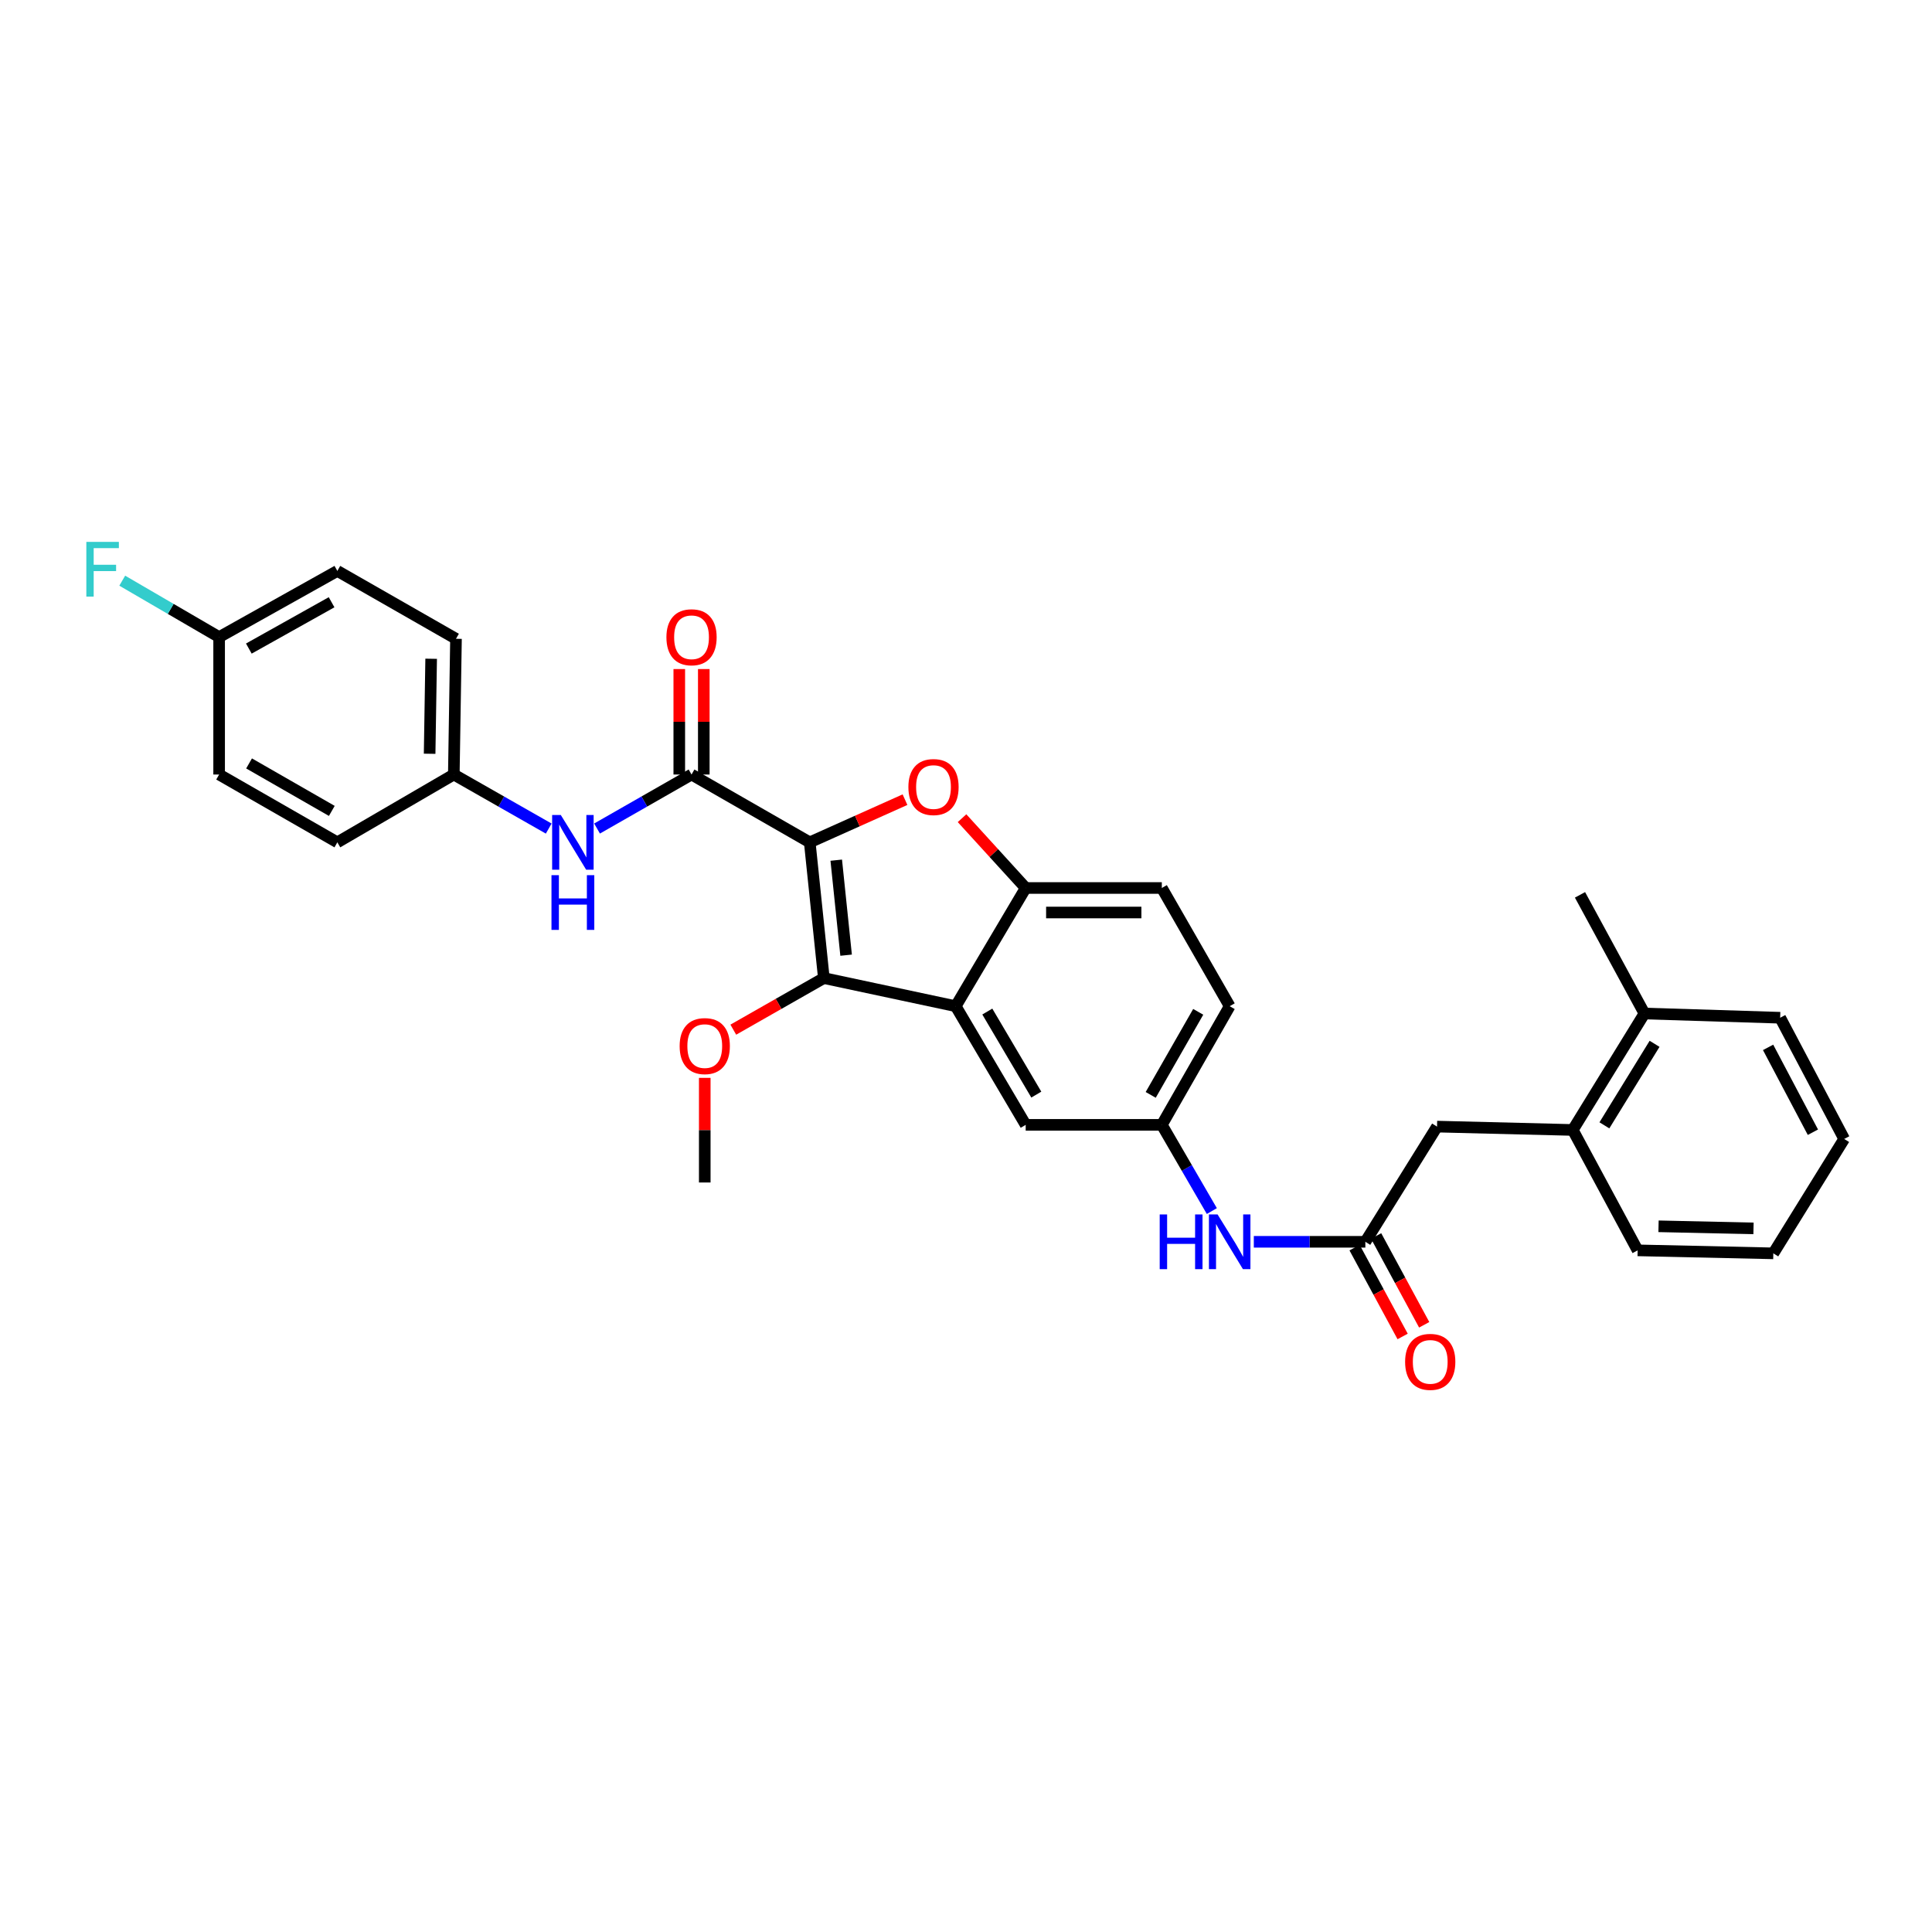 <?xml version='1.0' encoding='iso-8859-1'?>
<svg version='1.1' baseProfile='full'
              xmlns='http://www.w3.org/2000/svg'
                      xmlns:rdkit='http://www.rdkit.org/xml'
                      xmlns:xlink='http://www.w3.org/1999/xlink'
                  xml:space='preserve'
width='1000px' height='1000px' viewBox='0 0 1000 1000'>
<!-- END OF HEADER -->
<rect style='opacity:1.0;fill:#FFFFFF;stroke:none' width='1000' height='1000' x='0' y='0'> </rect>
<path class='bond-0' d='M 419.124,435.996 L 426.42,506.248' style='fill:none;fill-rule:evenodd;stroke:#000000;stroke-width:6px;stroke-linecap:butt;stroke-linejoin:miter;stroke-opacity:1' />
<path class='bond-0' d='M 432.839,445.223 L 437.946,494.399' style='fill:none;fill-rule:evenodd;stroke:#000000;stroke-width:6px;stroke-linecap:butt;stroke-linejoin:miter;stroke-opacity:1' />
<path class='bond-1' d='M 419.124,435.996 L 443.774,424.949' style='fill:none;fill-rule:evenodd;stroke:#000000;stroke-width:6px;stroke-linecap:butt;stroke-linejoin:miter;stroke-opacity:1' />
<path class='bond-1' d='M 443.774,424.949 L 468.425,413.903' style='fill:none;fill-rule:evenodd;stroke:#FF0000;stroke-width:6px;stroke-linecap:butt;stroke-linejoin:miter;stroke-opacity:1' />
<path class='bond-3' d='M 419.124,435.996 L 357.937,400.891' style='fill:none;fill-rule:evenodd;stroke:#000000;stroke-width:6px;stroke-linecap:butt;stroke-linejoin:miter;stroke-opacity:1' />
<path class='bond-2' d='M 426.42,506.248 L 494.67,520.811' style='fill:none;fill-rule:evenodd;stroke:#000000;stroke-width:6px;stroke-linecap:butt;stroke-linejoin:miter;stroke-opacity:1' />
<path class='bond-16' d='M 426.42,506.248 L 402.988,519.601' style='fill:none;fill-rule:evenodd;stroke:#000000;stroke-width:6px;stroke-linecap:butt;stroke-linejoin:miter;stroke-opacity:1' />
<path class='bond-16' d='M 402.988,519.601 L 379.555,532.955' style='fill:none;fill-rule:evenodd;stroke:#FF0000;stroke-width:6px;stroke-linecap:butt;stroke-linejoin:miter;stroke-opacity:1' />
<path class='bond-4' d='M 497.95,423.491 L 514.423,441.558' style='fill:none;fill-rule:evenodd;stroke:#FF0000;stroke-width:6px;stroke-linecap:butt;stroke-linejoin:miter;stroke-opacity:1' />
<path class='bond-4' d='M 514.423,441.558 L 530.896,459.624' style='fill:none;fill-rule:evenodd;stroke:#000000;stroke-width:6px;stroke-linecap:butt;stroke-linejoin:miter;stroke-opacity:1' />
<path class='bond-7' d='M 494.67,520.811 L 530.896,582.224' style='fill:none;fill-rule:evenodd;stroke:#000000;stroke-width:6px;stroke-linecap:butt;stroke-linejoin:miter;stroke-opacity:1' />
<path class='bond-7' d='M 511.033,523.577 L 536.391,566.565' style='fill:none;fill-rule:evenodd;stroke:#000000;stroke-width:6px;stroke-linecap:butt;stroke-linejoin:miter;stroke-opacity:1' />
<path class='bond-31' d='M 494.67,520.811 L 530.896,459.624' style='fill:none;fill-rule:evenodd;stroke:#000000;stroke-width:6px;stroke-linecap:butt;stroke-linejoin:miter;stroke-opacity:1' />
<path class='bond-6' d='M 357.937,400.891 L 333.485,414.868' style='fill:none;fill-rule:evenodd;stroke:#000000;stroke-width:6px;stroke-linecap:butt;stroke-linejoin:miter;stroke-opacity:1' />
<path class='bond-6' d='M 333.485,414.868 L 309.033,428.845' style='fill:none;fill-rule:evenodd;stroke:#0000FF;stroke-width:6px;stroke-linecap:butt;stroke-linejoin:miter;stroke-opacity:1' />
<path class='bond-11' d='M 364.281,400.891 L 364.281,373.596' style='fill:none;fill-rule:evenodd;stroke:#000000;stroke-width:6px;stroke-linecap:butt;stroke-linejoin:miter;stroke-opacity:1' />
<path class='bond-11' d='M 364.281,373.596 L 364.281,346.302' style='fill:none;fill-rule:evenodd;stroke:#FF0000;stroke-width:6px;stroke-linecap:butt;stroke-linejoin:miter;stroke-opacity:1' />
<path class='bond-11' d='M 351.593,400.891 L 351.593,373.596' style='fill:none;fill-rule:evenodd;stroke:#000000;stroke-width:6px;stroke-linecap:butt;stroke-linejoin:miter;stroke-opacity:1' />
<path class='bond-11' d='M 351.593,373.596 L 351.593,346.302' style='fill:none;fill-rule:evenodd;stroke:#FF0000;stroke-width:6px;stroke-linecap:butt;stroke-linejoin:miter;stroke-opacity:1' />
<path class='bond-14' d='M 530.896,459.624 L 601.353,459.624' style='fill:none;fill-rule:evenodd;stroke:#000000;stroke-width:6px;stroke-linecap:butt;stroke-linejoin:miter;stroke-opacity:1' />
<path class='bond-14' d='M 541.464,472.313 L 590.784,472.313' style='fill:none;fill-rule:evenodd;stroke:#000000;stroke-width:6px;stroke-linecap:butt;stroke-linejoin:miter;stroke-opacity:1' />
<path class='bond-5' d='M 706.703,642.755 L 677.839,642.755' style='fill:none;fill-rule:evenodd;stroke:#000000;stroke-width:6px;stroke-linecap:butt;stroke-linejoin:miter;stroke-opacity:1' />
<path class='bond-5' d='M 677.839,642.755 L 648.974,642.755' style='fill:none;fill-rule:evenodd;stroke:#0000FF;stroke-width:6px;stroke-linecap:butt;stroke-linejoin:miter;stroke-opacity:1' />
<path class='bond-10' d='M 706.703,642.755 L 743.803,583.126' style='fill:none;fill-rule:evenodd;stroke:#000000;stroke-width:6px;stroke-linecap:butt;stroke-linejoin:miter;stroke-opacity:1' />
<path class='bond-13' d='M 701.123,645.775 L 713.563,668.763' style='fill:none;fill-rule:evenodd;stroke:#000000;stroke-width:6px;stroke-linecap:butt;stroke-linejoin:miter;stroke-opacity:1' />
<path class='bond-13' d='M 713.563,668.763 L 726.002,691.752' style='fill:none;fill-rule:evenodd;stroke:#FF0000;stroke-width:6px;stroke-linecap:butt;stroke-linejoin:miter;stroke-opacity:1' />
<path class='bond-13' d='M 712.283,639.736 L 724.722,662.725' style='fill:none;fill-rule:evenodd;stroke:#000000;stroke-width:6px;stroke-linecap:butt;stroke-linejoin:miter;stroke-opacity:1' />
<path class='bond-13' d='M 724.722,662.725 L 737.162,685.713' style='fill:none;fill-rule:evenodd;stroke:#FF0000;stroke-width:6px;stroke-linecap:butt;stroke-linejoin:miter;stroke-opacity:1' />
<path class='bond-17' d='M 284.011,428.868 L 259.452,414.879' style='fill:none;fill-rule:evenodd;stroke:#0000FF;stroke-width:6px;stroke-linecap:butt;stroke-linejoin:miter;stroke-opacity:1' />
<path class='bond-17' d='M 259.452,414.879 L 234.893,400.891' style='fill:none;fill-rule:evenodd;stroke:#000000;stroke-width:6px;stroke-linecap:butt;stroke-linejoin:miter;stroke-opacity:1' />
<path class='bond-12' d='M 530.896,582.224 L 601.353,582.224' style='fill:none;fill-rule:evenodd;stroke:#000000;stroke-width:6px;stroke-linecap:butt;stroke-linejoin:miter;stroke-opacity:1' />
<path class='bond-8' d='M 627.246,626.846 L 614.3,604.535' style='fill:none;fill-rule:evenodd;stroke:#0000FF;stroke-width:6px;stroke-linecap:butt;stroke-linejoin:miter;stroke-opacity:1' />
<path class='bond-8' d='M 614.3,604.535 L 601.353,582.224' style='fill:none;fill-rule:evenodd;stroke:#000000;stroke-width:6px;stroke-linecap:butt;stroke-linejoin:miter;stroke-opacity:1' />
<path class='bond-9' d='M 814.062,584.867 L 743.803,583.126' style='fill:none;fill-rule:evenodd;stroke:#000000;stroke-width:6px;stroke-linecap:butt;stroke-linejoin:miter;stroke-opacity:1' />
<path class='bond-15' d='M 814.062,584.867 L 851.162,524.59' style='fill:none;fill-rule:evenodd;stroke:#000000;stroke-width:6px;stroke-linecap:butt;stroke-linejoin:miter;stroke-opacity:1' />
<path class='bond-15' d='M 830.433,582.477 L 856.403,540.282' style='fill:none;fill-rule:evenodd;stroke:#000000;stroke-width:6px;stroke-linecap:butt;stroke-linejoin:miter;stroke-opacity:1' />
<path class='bond-25' d='M 814.062,584.867 L 847.637,647.182' style='fill:none;fill-rule:evenodd;stroke:#000000;stroke-width:6px;stroke-linecap:butt;stroke-linejoin:miter;stroke-opacity:1' />
<path class='bond-32' d='M 601.353,582.224 L 636.479,520.811' style='fill:none;fill-rule:evenodd;stroke:#000000;stroke-width:6px;stroke-linecap:butt;stroke-linejoin:miter;stroke-opacity:1' />
<path class='bond-32' d='M 595.607,566.712 L 620.196,523.724' style='fill:none;fill-rule:evenodd;stroke:#000000;stroke-width:6px;stroke-linecap:butt;stroke-linejoin:miter;stroke-opacity:1' />
<path class='bond-18' d='M 601.353,459.624 L 636.479,520.811' style='fill:none;fill-rule:evenodd;stroke:#000000;stroke-width:6px;stroke-linecap:butt;stroke-linejoin:miter;stroke-opacity:1' />
<path class='bond-26' d='M 851.162,524.59 L 817.805,463.177' style='fill:none;fill-rule:evenodd;stroke:#000000;stroke-width:6px;stroke-linecap:butt;stroke-linejoin:miter;stroke-opacity:1' />
<path class='bond-27' d='M 851.162,524.59 L 921.414,526.782' style='fill:none;fill-rule:evenodd;stroke:#000000;stroke-width:6px;stroke-linecap:butt;stroke-linejoin:miter;stroke-opacity:1' />
<path class='bond-28' d='M 364.782,557.901 L 364.782,584.979' style='fill:none;fill-rule:evenodd;stroke:#FF0000;stroke-width:6px;stroke-linecap:butt;stroke-linejoin:miter;stroke-opacity:1' />
<path class='bond-28' d='M 364.782,584.979 L 364.782,612.056' style='fill:none;fill-rule:evenodd;stroke:#000000;stroke-width:6px;stroke-linecap:butt;stroke-linejoin:miter;stroke-opacity:1' />
<path class='bond-21' d='M 234.893,400.891 L 174.608,435.996' style='fill:none;fill-rule:evenodd;stroke:#000000;stroke-width:6px;stroke-linecap:butt;stroke-linejoin:miter;stroke-opacity:1' />
<path class='bond-22' d='M 234.893,400.891 L 236.021,330.638' style='fill:none;fill-rule:evenodd;stroke:#000000;stroke-width:6px;stroke-linecap:butt;stroke-linejoin:miter;stroke-opacity:1' />
<path class='bond-22' d='M 222.375,390.149 L 223.165,340.972' style='fill:none;fill-rule:evenodd;stroke:#000000;stroke-width:6px;stroke-linecap:butt;stroke-linejoin:miter;stroke-opacity:1' />
<path class='bond-19' d='M 113.421,329.764 L 174.608,295.512' style='fill:none;fill-rule:evenodd;stroke:#000000;stroke-width:6px;stroke-linecap:butt;stroke-linejoin:miter;stroke-opacity:1' />
<path class='bond-19' d='M 128.797,335.698 L 171.628,311.722' style='fill:none;fill-rule:evenodd;stroke:#000000;stroke-width:6px;stroke-linecap:butt;stroke-linejoin:miter;stroke-opacity:1' />
<path class='bond-20' d='M 113.421,329.764 L 88.347,315.161' style='fill:none;fill-rule:evenodd;stroke:#000000;stroke-width:6px;stroke-linecap:butt;stroke-linejoin:miter;stroke-opacity:1' />
<path class='bond-20' d='M 88.347,315.161 L 63.273,300.558' style='fill:none;fill-rule:evenodd;stroke:#33CCCC;stroke-width:6px;stroke-linecap:butt;stroke-linejoin:miter;stroke-opacity:1' />
<path class='bond-33' d='M 113.421,329.764 L 113.421,400.891' style='fill:none;fill-rule:evenodd;stroke:#000000;stroke-width:6px;stroke-linecap:butt;stroke-linejoin:miter;stroke-opacity:1' />
<path class='bond-23' d='M 174.608,435.996 L 113.421,400.891' style='fill:none;fill-rule:evenodd;stroke:#000000;stroke-width:6px;stroke-linecap:butt;stroke-linejoin:miter;stroke-opacity:1' />
<path class='bond-23' d='M 171.745,419.724 L 128.914,395.15' style='fill:none;fill-rule:evenodd;stroke:#000000;stroke-width:6px;stroke-linecap:butt;stroke-linejoin:miter;stroke-opacity:1' />
<path class='bond-24' d='M 236.021,330.638 L 174.608,295.512' style='fill:none;fill-rule:evenodd;stroke:#000000;stroke-width:6px;stroke-linecap:butt;stroke-linejoin:miter;stroke-opacity:1' />
<path class='bond-29' d='M 847.637,647.182 L 917.868,648.733' style='fill:none;fill-rule:evenodd;stroke:#000000;stroke-width:6px;stroke-linecap:butt;stroke-linejoin:miter;stroke-opacity:1' />
<path class='bond-29' d='M 858.452,634.73 L 907.614,635.815' style='fill:none;fill-rule:evenodd;stroke:#000000;stroke-width:6px;stroke-linecap:butt;stroke-linejoin:miter;stroke-opacity:1' />
<path class='bond-34' d='M 921.414,526.782 L 954.545,589.52' style='fill:none;fill-rule:evenodd;stroke:#000000;stroke-width:6px;stroke-linecap:butt;stroke-linejoin:miter;stroke-opacity:1' />
<path class='bond-34' d='M 915.164,542.118 L 938.356,586.034' style='fill:none;fill-rule:evenodd;stroke:#000000;stroke-width:6px;stroke-linecap:butt;stroke-linejoin:miter;stroke-opacity:1' />
<path class='bond-30' d='M 917.868,648.733 L 954.545,589.52' style='fill:none;fill-rule:evenodd;stroke:#000000;stroke-width:6px;stroke-linecap:butt;stroke-linejoin:miter;stroke-opacity:1' />
<path  class='atom-2' d='M 470.18 407.371
Q 470.18 400.571, 473.54 396.771
Q 476.9 392.971, 483.18 392.971
Q 489.46 392.971, 492.82 396.771
Q 496.18 400.571, 496.18 407.371
Q 496.18 414.251, 492.78 418.171
Q 489.38 422.051, 483.18 422.051
Q 476.94 422.051, 473.54 418.171
Q 470.18 414.291, 470.18 407.371
M 483.18 418.851
Q 487.5 418.851, 489.82 415.971
Q 492.18 413.051, 492.18 407.371
Q 492.18 401.811, 489.82 399.011
Q 487.5 396.171, 483.18 396.171
Q 478.86 396.171, 476.5 398.971
Q 474.18 401.771, 474.18 407.371
Q 474.18 413.091, 476.5 415.971
Q 478.86 418.851, 483.18 418.851
' fill='#FF0000'/>
<path  class='atom-7' d='M 290.264 421.836
L 299.544 436.836
Q 300.464 438.316, 301.944 440.996
Q 303.424 443.676, 303.504 443.836
L 303.504 421.836
L 307.264 421.836
L 307.264 450.156
L 303.384 450.156
L 293.424 433.756
Q 292.264 431.836, 291.024 429.636
Q 289.824 427.436, 289.464 426.756
L 289.464 450.156
L 285.784 450.156
L 285.784 421.836
L 290.264 421.836
' fill='#0000FF'/>
<path  class='atom-7' d='M 285.444 452.988
L 289.284 452.988
L 289.284 465.028
L 303.764 465.028
L 303.764 452.988
L 307.604 452.988
L 307.604 481.308
L 303.764 481.308
L 303.764 468.228
L 289.284 468.228
L 289.284 481.308
L 285.444 481.308
L 285.444 452.988
' fill='#0000FF'/>
<path  class='atom-9' d='M 600.259 628.595
L 604.099 628.595
L 604.099 640.635
L 618.579 640.635
L 618.579 628.595
L 622.419 628.595
L 622.419 656.915
L 618.579 656.915
L 618.579 643.835
L 604.099 643.835
L 604.099 656.915
L 600.259 656.915
L 600.259 628.595
' fill='#0000FF'/>
<path  class='atom-9' d='M 630.219 628.595
L 639.499 643.595
Q 640.419 645.075, 641.899 647.755
Q 643.379 650.435, 643.459 650.595
L 643.459 628.595
L 647.219 628.595
L 647.219 656.915
L 643.339 656.915
L 633.379 640.515
Q 632.219 638.595, 630.979 636.395
Q 629.779 634.195, 629.419 633.515
L 629.419 656.915
L 625.739 656.915
L 625.739 628.595
L 630.219 628.595
' fill='#0000FF'/>
<path  class='atom-12' d='M 344.937 329.844
Q 344.937 323.044, 348.297 319.244
Q 351.657 315.444, 357.937 315.444
Q 364.217 315.444, 367.577 319.244
Q 370.937 323.044, 370.937 329.844
Q 370.937 336.724, 367.537 340.644
Q 364.137 344.524, 357.937 344.524
Q 351.697 344.524, 348.297 340.644
Q 344.937 336.764, 344.937 329.844
M 357.937 341.324
Q 362.257 341.324, 364.577 338.444
Q 366.937 335.524, 366.937 329.844
Q 366.937 324.284, 364.577 321.484
Q 362.257 318.644, 357.937 318.644
Q 353.617 318.644, 351.257 321.444
Q 348.937 324.244, 348.937 329.844
Q 348.937 335.564, 351.257 338.444
Q 353.617 341.324, 357.937 341.324
' fill='#FF0000'/>
<path  class='atom-14' d='M 727.285 704.897
Q 727.285 698.097, 730.645 694.297
Q 734.005 690.497, 740.285 690.497
Q 746.565 690.497, 749.925 694.297
Q 753.285 698.097, 753.285 704.897
Q 753.285 711.777, 749.885 715.697
Q 746.485 719.577, 740.285 719.577
Q 734.045 719.577, 730.645 715.697
Q 727.285 711.817, 727.285 704.897
M 740.285 716.377
Q 744.605 716.377, 746.925 713.497
Q 749.285 710.577, 749.285 704.897
Q 749.285 699.337, 746.925 696.537
Q 744.605 693.697, 740.285 693.697
Q 735.965 693.697, 733.605 696.497
Q 731.285 699.297, 731.285 704.897
Q 731.285 710.617, 733.605 713.497
Q 735.965 716.377, 740.285 716.377
' fill='#FF0000'/>
<path  class='atom-17' d='M 351.782 541.454
Q 351.782 534.654, 355.142 530.854
Q 358.502 527.054, 364.782 527.054
Q 371.062 527.054, 374.422 530.854
Q 377.782 534.654, 377.782 541.454
Q 377.782 548.334, 374.382 552.254
Q 370.982 556.134, 364.782 556.134
Q 358.542 556.134, 355.142 552.254
Q 351.782 548.374, 351.782 541.454
M 364.782 552.934
Q 369.102 552.934, 371.422 550.054
Q 373.782 547.134, 373.782 541.454
Q 373.782 535.894, 371.422 533.094
Q 369.102 530.254, 364.782 530.254
Q 360.462 530.254, 358.102 533.054
Q 355.782 535.854, 355.782 541.454
Q 355.782 547.174, 358.102 550.054
Q 360.462 552.934, 364.782 552.934
' fill='#FF0000'/>
<path  class='atom-21' d='M 44.689 280.478
L 61.529 280.478
L 61.529 283.718
L 48.489 283.718
L 48.489 292.318
L 60.089 292.318
L 60.089 295.598
L 48.489 295.598
L 48.489 308.798
L 44.689 308.798
L 44.689 280.478
' fill='#33CCCC'/>
</svg>
